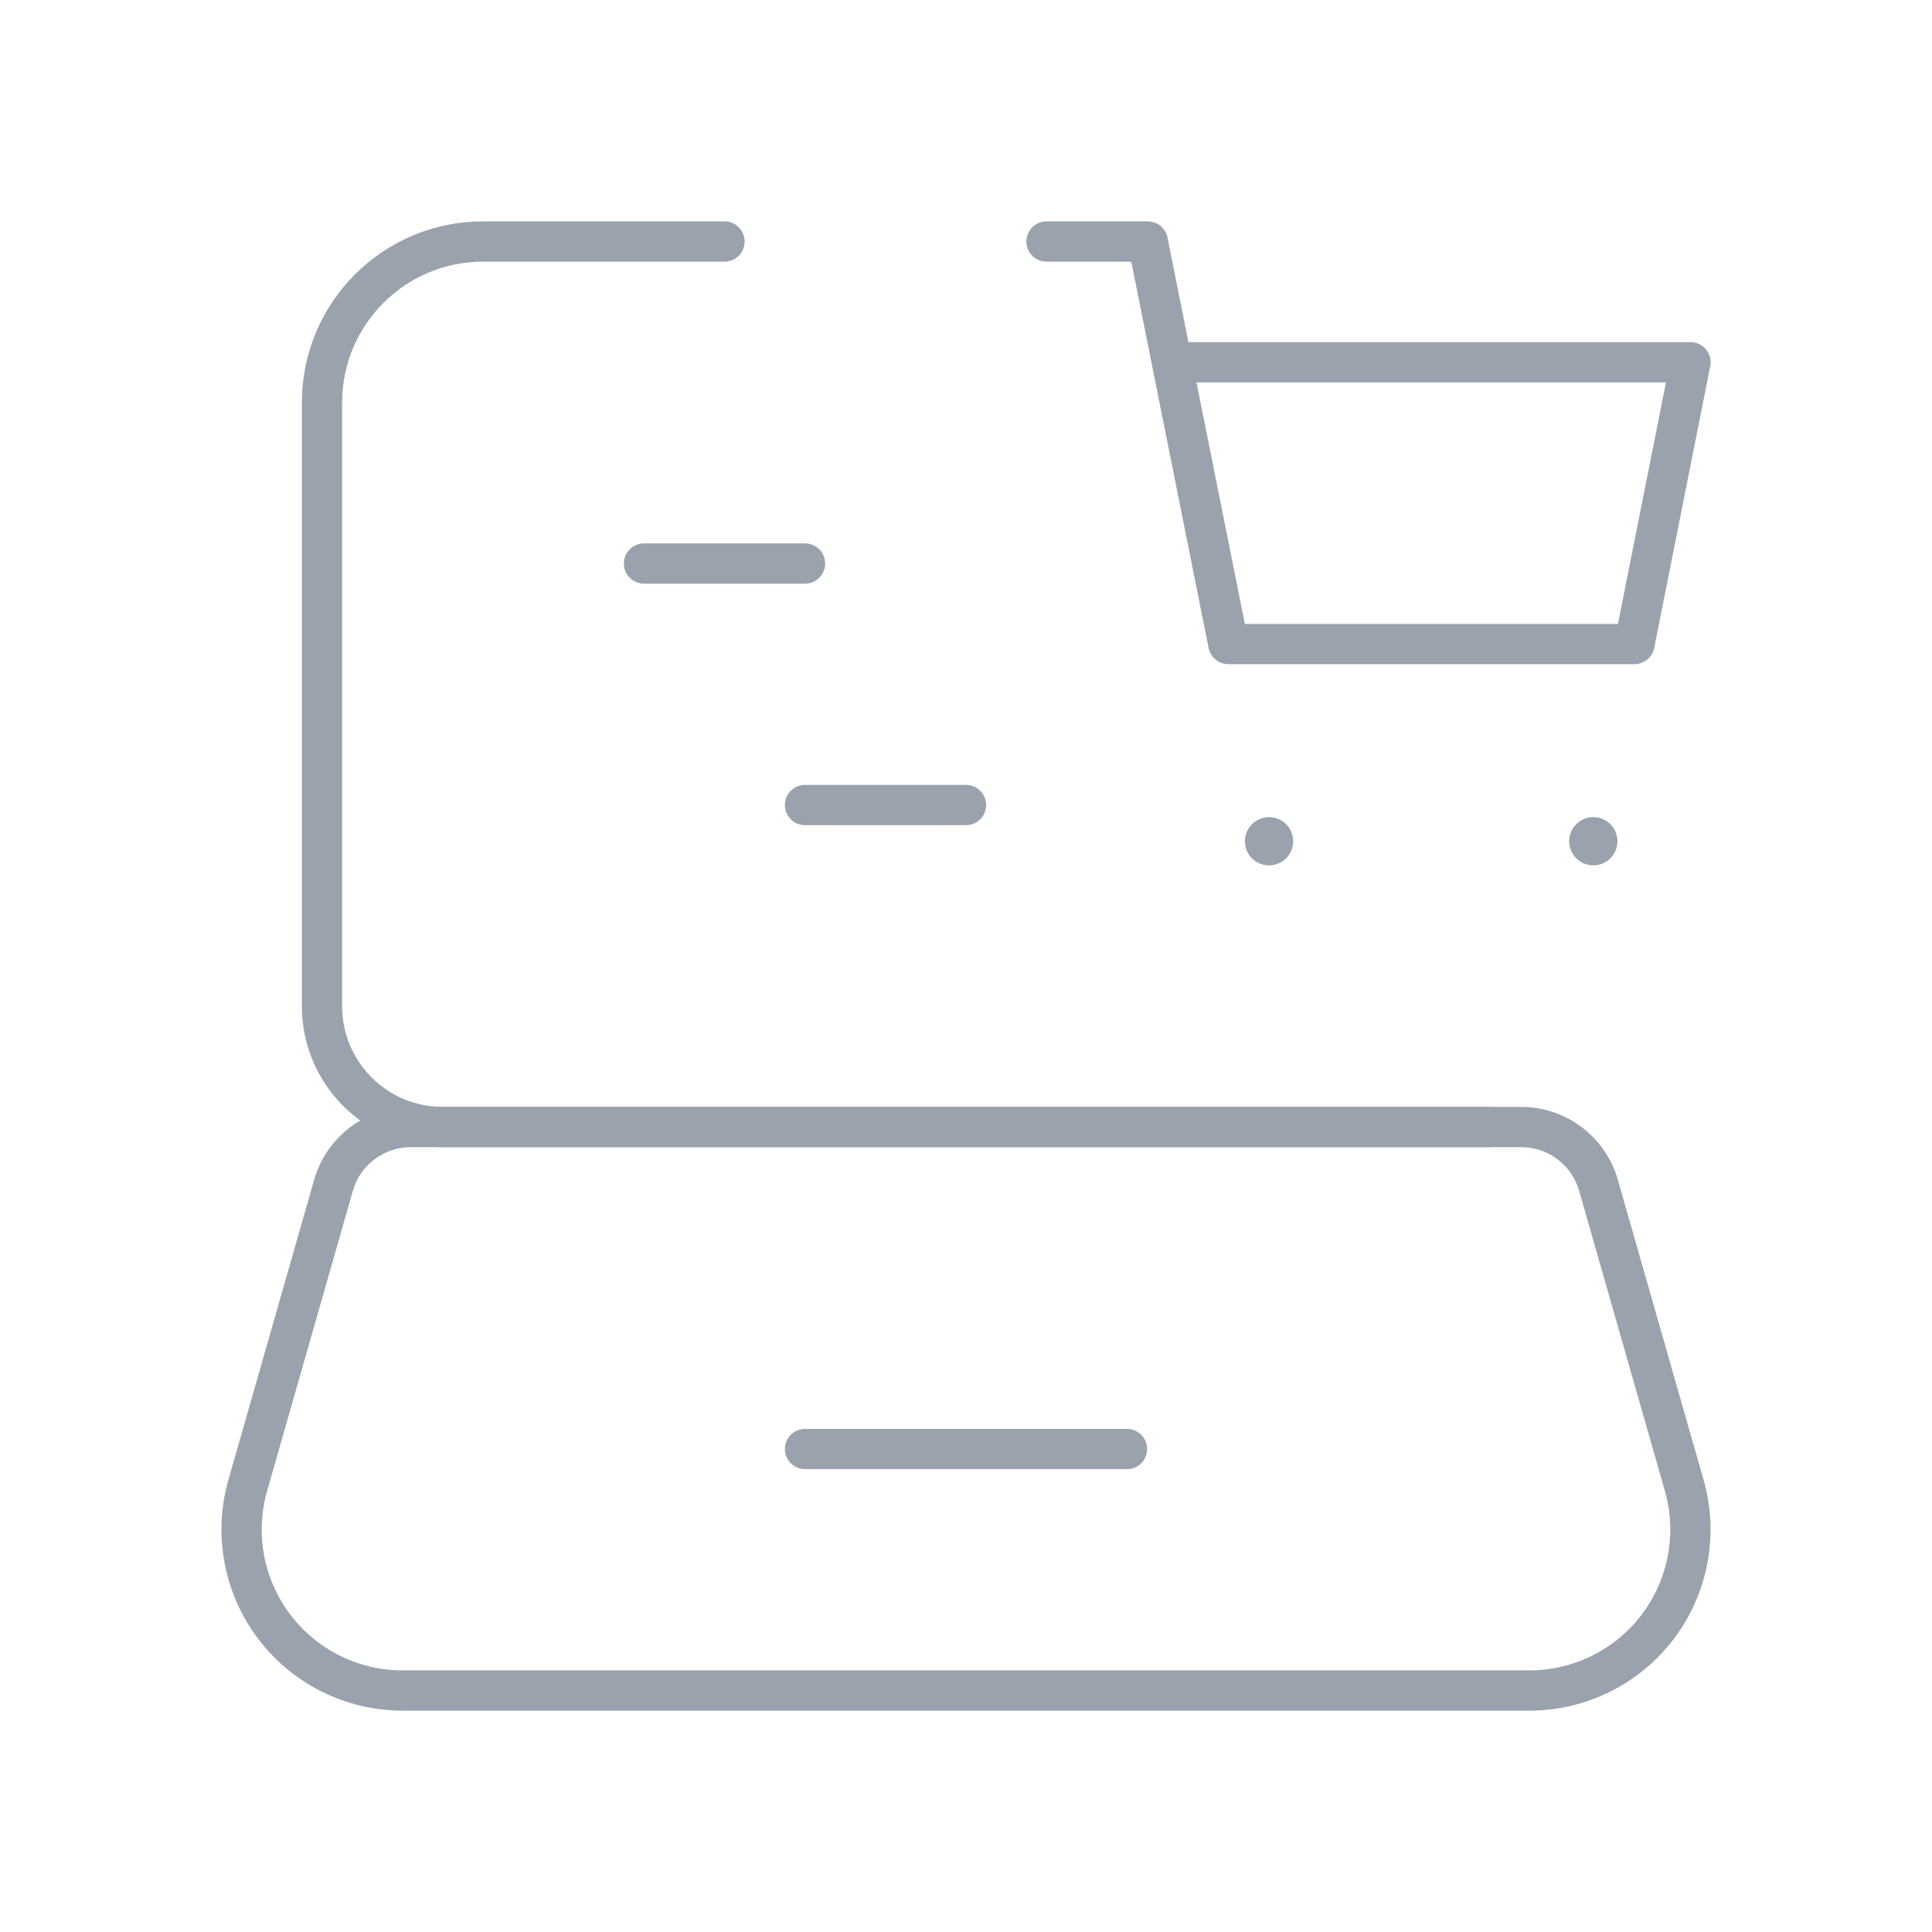<svg width="96" height="96" viewBox="0 0 96 96" fill="none" xmlns="http://www.w3.org/2000/svg">
<path d="M74 56.001H22C18.686 56.001 16 53.315 16 50.001V20.001C16 15.583 19.582 12.001 24 12.001H36" stroke="#99A2AD" stroke-width="2" stroke-linecap="round" stroke-linejoin="round"/>
<path fill-rule="evenodd" clip-rule="evenodd" d="M75.996 84.001H20.004C17.494 84.001 15.129 82.823 13.618 80.819C12.106 78.815 11.623 76.218 12.312 73.805L16.57 58.902C17.06 57.185 18.63 56.001 20.416 56.001H75.584C77.37 56.001 78.939 57.185 79.43 58.902L83.688 73.805C84.377 76.218 83.894 78.815 82.382 80.819C80.871 82.823 78.506 84.001 75.996 84.001Z" stroke="#99A2AD" stroke-width="2" stroke-linecap="round" stroke-linejoin="round"/>
<path d="M40 72.001H56" stroke="#99A2AD" stroke-width="2" stroke-linecap="round" stroke-linejoin="round"/>
<path d="M52 12.001H57.032L61.036 32.001H81.216L84 18.001H58.232" stroke="#99A2AD" stroke-width="2" stroke-linecap="round" stroke-linejoin="round"/>
<path d="M79.312 41.66C79.39 41.738 79.389 41.865 79.311 41.943C79.233 42.02 79.107 42.02 79.029 41.942C78.951 41.864 78.951 41.738 79.028 41.66C79.106 41.582 79.233 41.581 79.311 41.659L79.312 41.66" stroke="#99A2AD" stroke-width="2" stroke-linecap="round" stroke-linejoin="round"/>
<path d="M63.2 41.66C63.278 41.738 63.277 41.865 63.199 41.943C63.121 42.02 62.995 42.02 62.917 41.942C62.839 41.864 62.838 41.738 62.916 41.66C62.994 41.582 63.12 41.581 63.199 41.659L63.2 41.66" stroke="#99A2AD" stroke-width="2" stroke-linecap="round" stroke-linejoin="round"/>
<path d="M32 28.001H40" stroke="#99A2AD" stroke-width="2" stroke-linecap="round" stroke-linejoin="round"/>
<path d="M40 40.001H48" stroke="#99A2AD" stroke-width="2" stroke-linecap="round" stroke-linejoin="round"/>
</svg>
